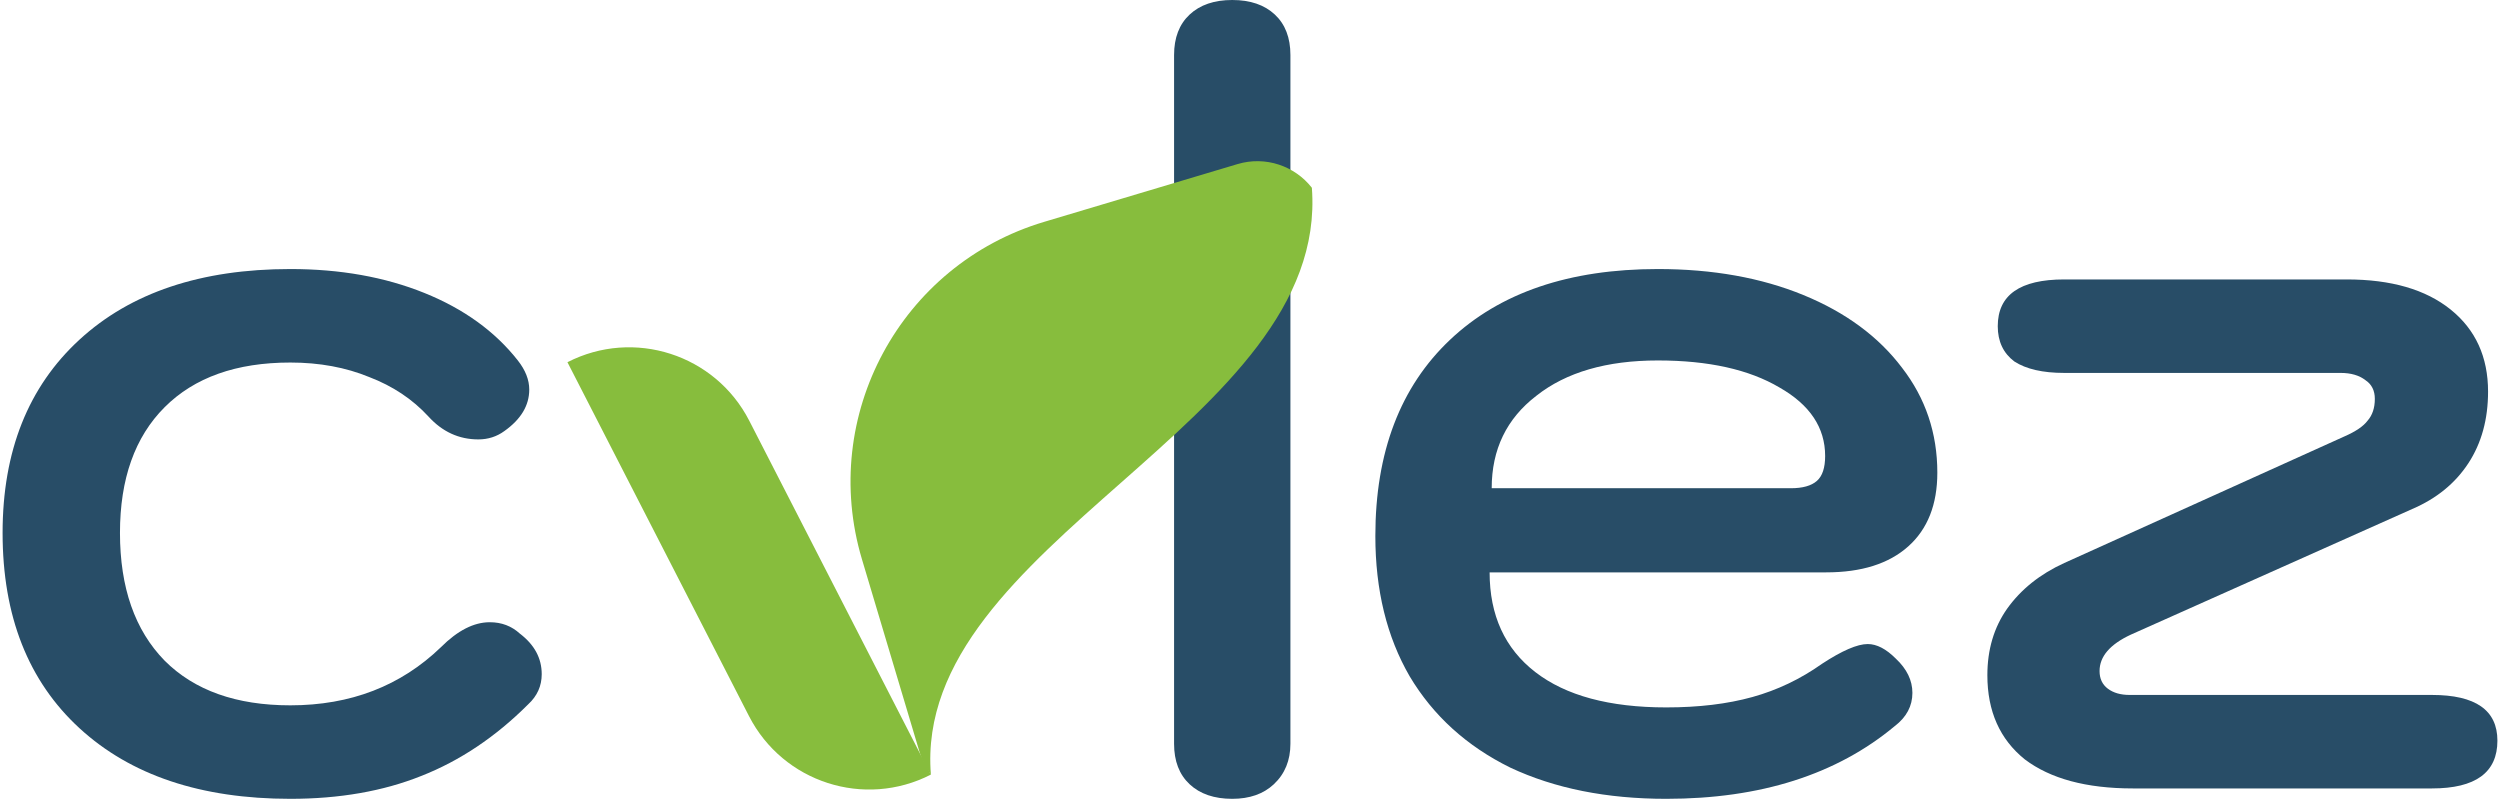 <?xml version="1.0" encoding="UTF-8"?> <svg xmlns="http://www.w3.org/2000/svg" width="722" height="231" viewBox="0 0 722 231" fill="none"><path d="M83.849 230.7C58.048 230.7 37.748 223.9 22.948 210.3C8.149 196.7 0.749 177.9 0.749 153.9C0.749 130.3 8.149 111.7 22.948 98.1C37.748 84.5 58.048 77.7 83.849 77.7C98.249 77.7 111.149 80 122.549 84.6C133.949 89.2 142.949 95.7 149.549 104.1C151.749 106.9 152.849 109.7 152.849 112.5C152.849 117.1 150.449 121.1 145.649 124.5C143.449 126.1 140.949 126.9 138.149 126.9C132.549 126.9 127.749 124.7 123.749 120.3C119.149 115.3 113.449 111.5 106.649 108.9C99.849 106.1 92.249 104.7 83.849 104.7C68.249 104.7 56.148 109 47.548 117.6C38.949 126.2 34.648 138.3 34.648 153.9C34.648 169.7 38.949 182 47.548 190.8C56.148 199.4 68.249 203.7 83.849 203.7C101.249 203.7 115.749 198.1 127.349 186.9C132.149 182.1 136.849 179.7 141.449 179.7C144.849 179.7 147.749 180.8 150.149 183C154.349 186.2 156.449 190.1 156.449 194.7C156.449 198.1 155.149 201 152.549 203.4C143.149 212.8 132.849 219.7 121.649 224.1C110.649 228.5 98.049 230.7 83.849 230.7Z" fill="#284D67"></path><path d="M355.873 230.7C350.673 230.7 346.573 229.3 343.573 226.5C340.573 223.7 339.073 219.8 339.073 214.8V15.9C339.073 10.9 340.573 7 343.573 4.2C346.573 1.4 350.673 0 355.873 0C361.073 0 365.173 1.4 368.173 4.2C371.173 7 372.673 10.9 372.673 15.9V214.8C372.673 219.6 371.073 223.5 367.873 226.5C364.873 229.3 360.873 230.7 355.873 230.7Z" fill="#284D67"></path><path d="M481.202 230.7C464.002 230.7 449.002 227.7 436.202 221.7C423.602 215.5 413.902 206.7 407.102 195.3C400.502 183.9 397.202 170.4 397.202 154.8C397.202 130.6 404.402 111.7 418.802 98.1C433.202 84.5 453.202 77.7 478.802 77.7C494.602 77.7 508.602 80.2 520.802 85.2C533.002 90.2 542.502 97.2 549.302 106.2C556.102 115 559.502 125.1 559.502 136.5C559.502 145.7 556.702 152.8 551.102 157.8C545.502 162.8 537.602 165.3 527.402 165.3H430.202C430.202 177.7 434.602 187.3 443.402 194.1C452.202 200.9 464.802 204.3 481.202 204.3C490.602 204.3 498.902 203.3 506.102 201.3C513.302 199.3 520.002 196.1 526.202 191.7C532.002 187.9 536.402 186 539.402 186C542.002 186 544.702 187.4 547.502 190.2C550.702 193.2 552.302 196.5 552.302 200.1C552.302 203.9 550.602 207.1 547.202 209.7C530.402 223.7 508.402 230.7 481.202 230.7ZM517.202 141C520.602 141 523.102 140.3 524.702 138.9C526.302 137.5 527.102 135.1 527.102 131.7C527.102 123.5 522.702 116.9 513.902 111.9C505.102 106.7 493.402 104.1 478.802 104.1C464.002 104.1 452.302 107.5 443.702 114.3C435.102 120.9 430.802 129.8 430.802 141H517.202Z" fill="#284D67"></path><path d="M615.952 227.7C602.552 227.7 592.152 224.9 584.752 219.3C577.552 213.5 573.952 205.4 573.952 195C573.952 187.6 575.852 181.2 579.652 175.8C583.652 170.2 589.152 165.8 596.152 162.6L677.152 126C680.352 124.6 682.552 123.1 683.752 121.5C685.152 119.9 685.852 117.8 685.852 115.2C685.852 112.8 684.952 111 683.152 109.8C681.352 108.4 678.952 107.7 675.952 107.7H596.152C589.952 107.7 585.152 106.6 581.752 104.4C578.552 102 576.952 98.6 576.952 94.2C576.952 85.2 583.352 80.7 596.152 80.7H677.752C690.552 80.7 700.552 83.6 707.752 89.4C714.952 95.2 718.552 103.1 718.552 113.1C718.552 121.1 716.652 128 712.852 133.8C709.052 139.6 703.652 144 696.652 147L615.352 183.3C609.352 186.1 606.352 189.6 606.352 193.8C606.352 196 607.152 197.7 608.752 198.9C610.352 200.1 612.452 200.7 615.052 200.7H702.352C714.952 200.7 721.252 205.1 721.252 213.9C721.252 223.1 714.952 227.7 702.352 227.7H615.952Z" fill="#284D67"></path><path d="M357.389 47.39C365.503 44.966 373.944 47.937 378.867 54.223C384.051 122.419 263.41 156.646 268.844 223.731C267.432 221.871 266.324 219.732 265.617 217.363L248.929 161.508C236.551 120.077 260.103 76.456 301.534 64.078L357.389 47.39Z" fill="#87BD3D"></path><path d="M268.823 223.712C249.656 233.546 226.146 225.979 216.312 206.812L163.877 104.608C183.044 94.775 206.554 102.341 216.388 121.508L268.823 223.712Z" fill="#87BD3D"></path></svg> 